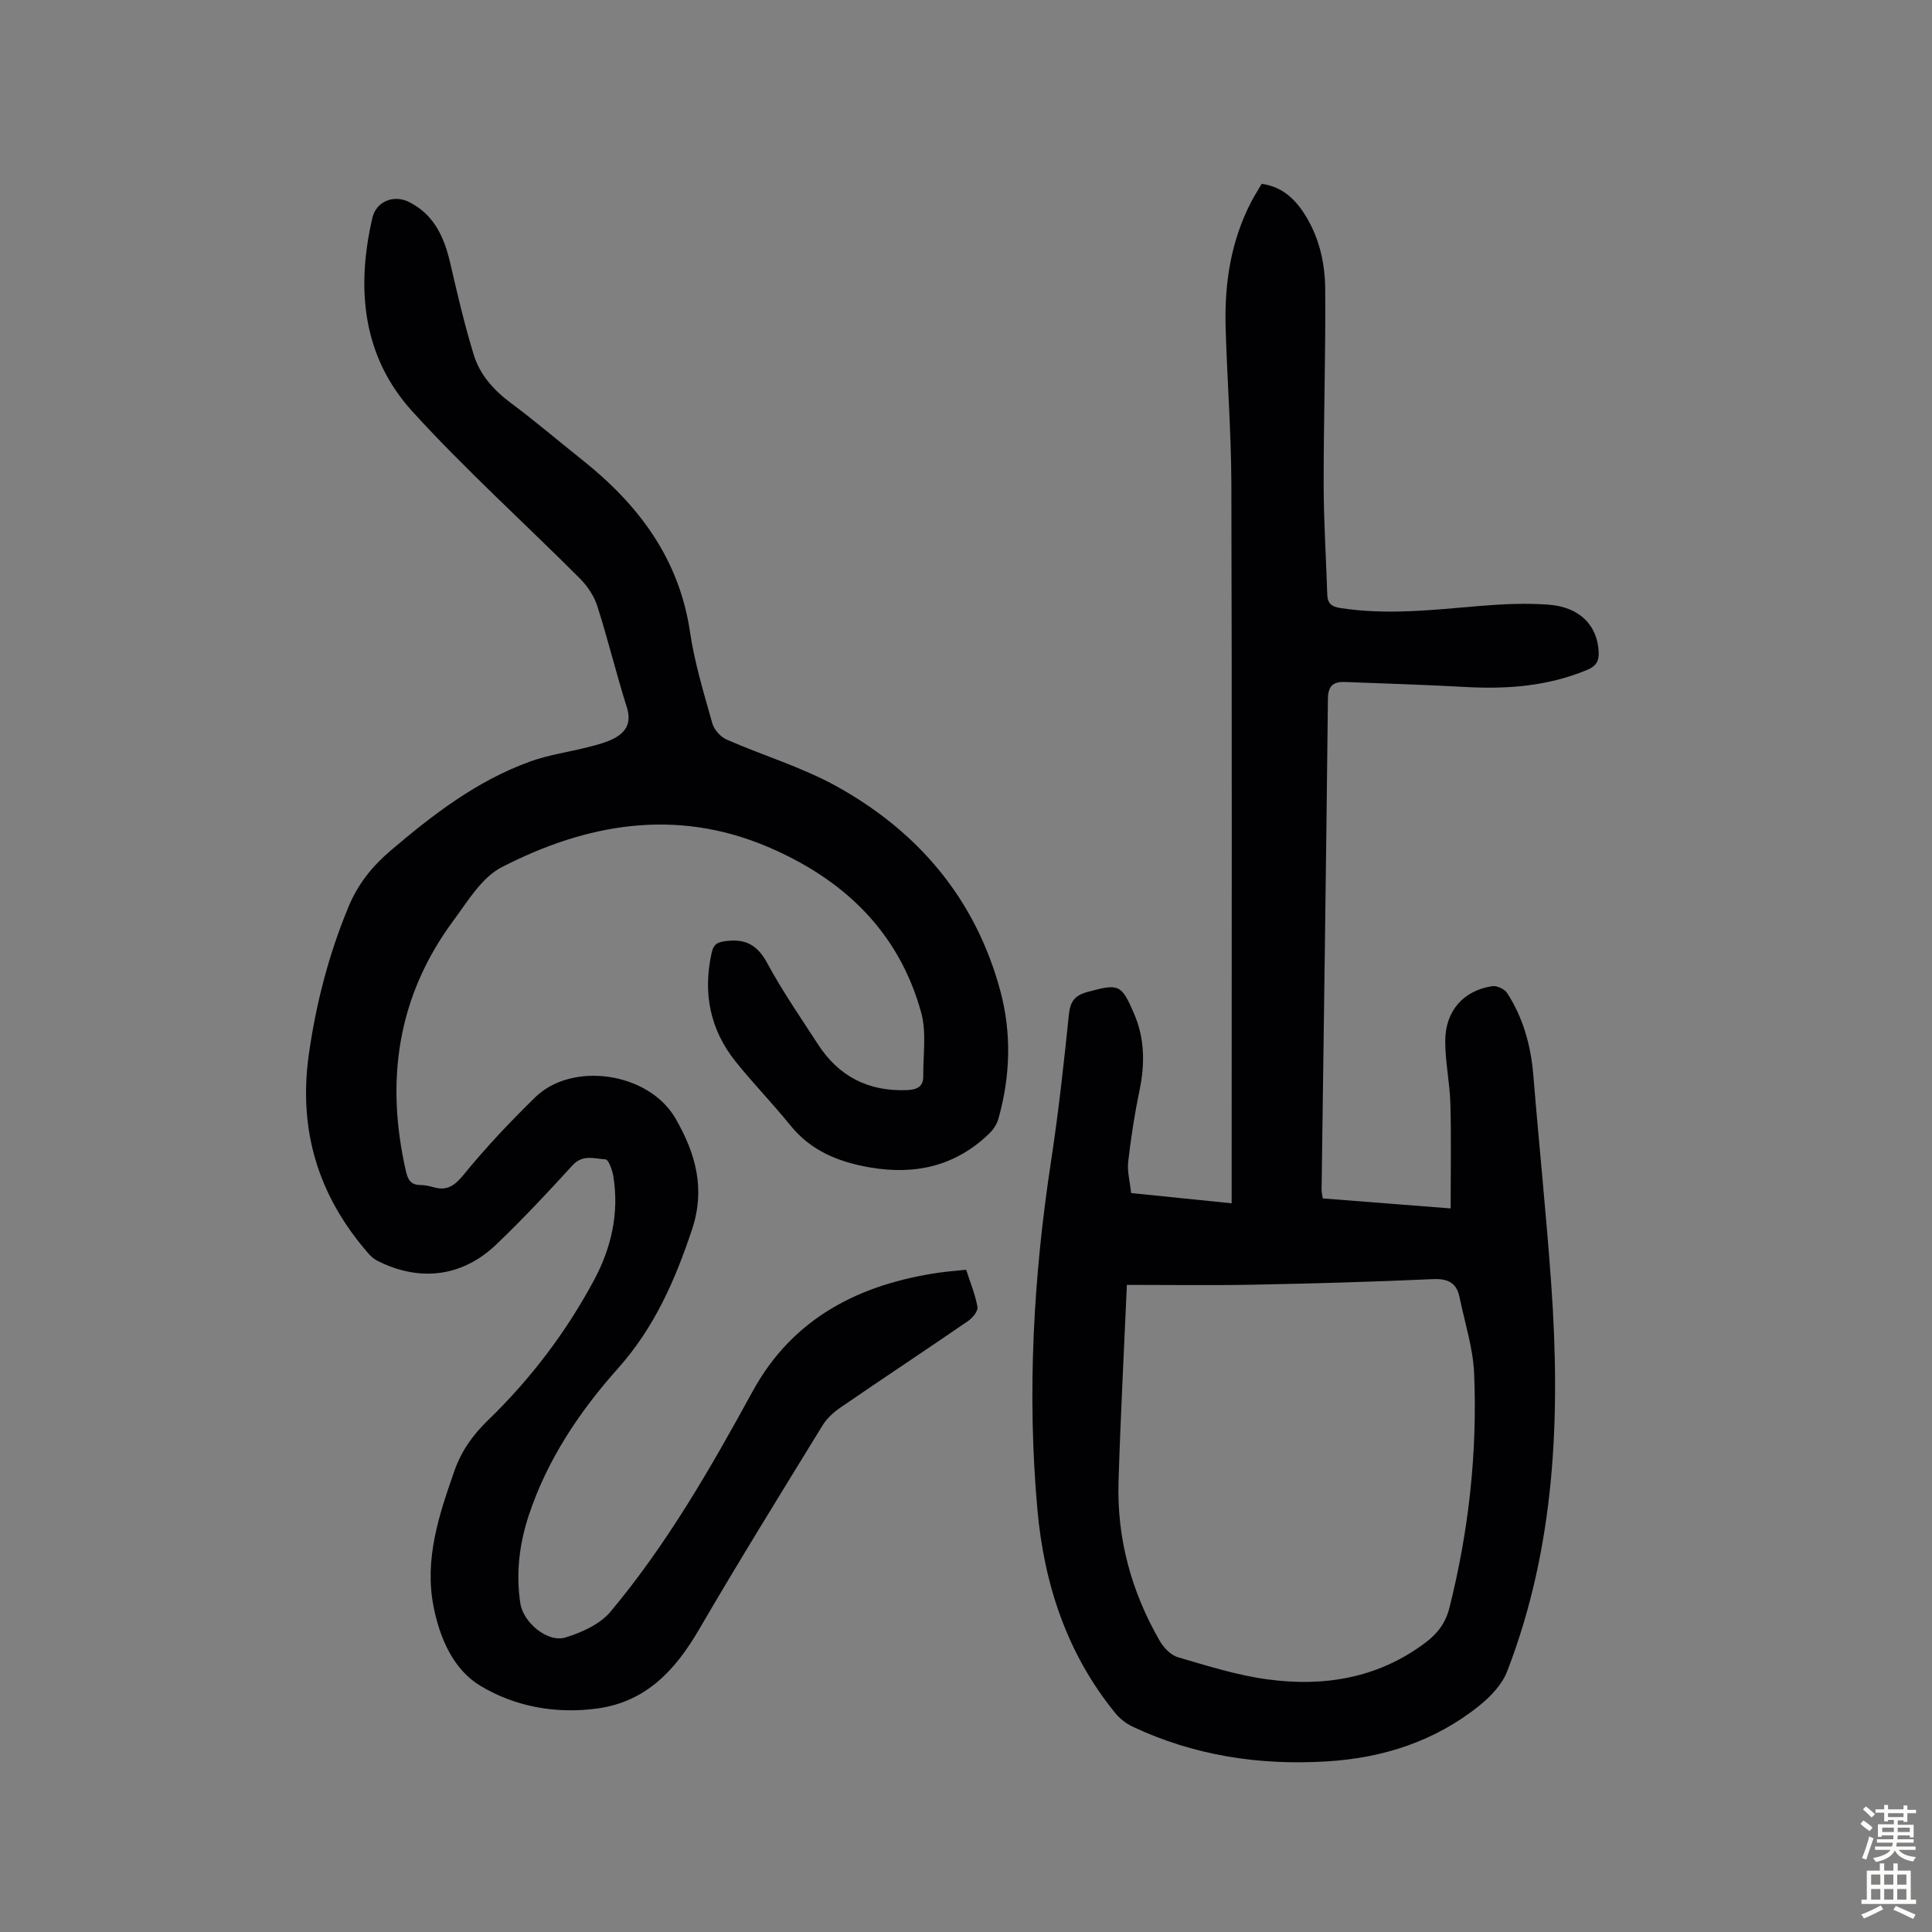 <svg enable-background="new 0 0 400 400" viewBox="0 0 400 400" xmlns="http://www.w3.org/2000/svg"><rect x="0" y="0" width="400" height="400" fill="#808080" stroke="none"/><path d="m200.03 262.89c.84 2.61 1.89 5.11 2.34 7.7.15.85-1.01 2.28-1.94 2.91-8.76 6.02-17.62 11.88-26.39 17.89-1.43.98-2.84 2.26-3.74 3.72-8.59 14.01-17.25 27.98-25.52 42.17-4.91 8.43-10.92 15.03-21.09 16.44-8.61 1.19-17.1-.38-24.28-4.72-5.55-3.35-8.36-9.83-9.65-16.38-1.93-9.86 1.14-19.03 4.34-28.14 1.43-4.07 3.79-7.4 6.95-10.45 8.81-8.53 16.19-18.25 21.98-29.07 3.55-6.64 5.18-13.82 3.96-21.39-.21-1.29-.99-3.49-1.61-3.53-2.28-.14-4.73-1.1-6.85 1.23-5.12 5.62-10.33 11.18-15.83 16.43-7.01 6.69-15.84 7.73-24.48 3.37-.68-.34-1.32-.84-1.82-1.41-10.42-11.86-14.68-25.52-12.47-41.28 1.49-10.59 4.13-20.77 8.23-30.65 1.95-4.7 4.88-8.35 8.7-11.61 8.82-7.51 17.95-14.52 28.97-18.48 3.86-1.39 8.01-1.95 12.01-2.98 1.83-.47 3.72-.94 5.36-1.82 2.5-1.34 3.56-3.29 2.58-6.4-2.19-6.92-3.89-14-6.1-20.92-.67-2.1-2.05-4.18-3.62-5.75-11.54-11.56-23.71-22.53-34.69-34.59-10.35-11.38-11.66-25.48-8.27-40.08.8-3.43 4.44-4.86 7.6-3.27 5.17 2.6 7.26 7.25 8.5 12.58 1.48 6.4 2.97 12.82 4.9 19.09 1.27 4.11 4.12 7.29 7.65 9.92 5.02 3.74 9.8 7.82 14.7 11.72 11.67 9.27 20.15 20.42 22.41 35.71.94 6.39 2.86 12.64 4.61 18.88.37 1.33 1.7 2.83 2.97 3.39 7.56 3.32 15.61 5.71 22.79 9.69 16.93 9.39 28.73 23.31 33.86 42.28 2.38 8.82 2.1 17.73-.38 26.53-.31 1.1-1.02 2.22-1.85 3.02-6.97 6.78-15.34 8.69-24.76 7.06-6.47-1.12-12.18-3.4-16.46-8.7-3.65-4.52-7.73-8.7-11.36-13.24-5.29-6.62-6.78-14.16-4.95-22.45.44-1.97 1.33-2.28 3.15-2.49 4.06-.48 6.43.98 8.4 4.64 3.13 5.79 6.9 11.24 10.49 16.78 4.32 6.67 10.51 9.79 18.46 9.45 1.89-.08 3.35-.64 3.32-2.83-.05-4.42.71-9.09-.43-13.22-4.64-16.84-16.19-27.72-31.91-34.37-18.97-8.01-37.39-4.75-54.93 4.27-4.16 2.14-7.05 7.07-10.03 11.09-11.62 15.7-14.1 33.2-9.78 51.97.43 1.85 1.13 2.75 3.04 2.75.88 0 1.78.21 2.64.45 2.86.82 4.42-.35 6.31-2.67 4.57-5.6 9.57-10.89 14.75-15.95 7.68-7.49 23.5-5.19 29.03 4.36 4.29 7.41 6.2 14.7 3.44 23-3.48 10.45-7.77 20.29-15.3 28.73-7.98 8.94-14.69 18.93-18.51 30.49-1.95 5.9-2.68 11.98-1.74 18.21.59 3.91 5.61 8.21 9.39 7.04 3.36-1.04 7.12-2.74 9.29-5.34 11.68-13.95 20.7-29.68 29.41-45.6 8.31-15.19 22.09-22.19 38.65-24.59 1.78-.25 3.56-.38 5.56-.59z" fill="#010103"/><path d="m273.86 248.12c8.79.69 17.54 1.37 26.48 2.07 0-7.43.14-14.52-.05-21.61-.12-4.35-1.07-8.68-1.07-13.02 0-6.24 3.75-10.47 9.71-11.38.96-.15 2.55.57 3.08 1.38 3.36 5.16 4.94 10.92 5.45 17.06 1.18 14.49 2.7 28.95 3.72 43.45 1.91 27.21.85 54.16-9.15 79.99-1.05 2.71-3.41 5.19-5.73 7.06-9.19 7.39-19.97 10.86-31.62 11.56-13.95.85-27.44-1.19-40.18-7.19-1.35-.64-2.65-1.66-3.59-2.81-10.03-12.3-14.76-26.75-16.14-42.28-2.14-24.07-.81-48.05 2.83-71.94 1.54-10.06 2.65-20.18 3.69-30.31.28-2.76 1.16-4.05 3.88-4.78 6.47-1.75 6.99-1.64 9.63 4.51 2.2 5.13 2.26 10.36 1.14 15.78-1.02 4.91-1.79 9.88-2.36 14.86-.23 2.04.37 4.17.61 6.49 7 .71 13.74 1.4 20.81 2.12 0-1.43 0-2.64 0-3.85 0-48.36.08-96.72-.06-145.07-.03-10.85-.89-21.69-1.19-32.54-.25-9.06 1.1-17.84 5.36-26 .62-1.18 1.35-2.31 2.11-3.61 4.02.55 6.69 2.9 8.76 6.09 3.09 4.75 4.34 10.16 4.39 15.64.11 13.53-.34 27.07-.32 40.6.01 7.59.51 15.18.75 22.78.06 1.81.96 2.44 2.67 2.71 9.62 1.5 19.17.4 28.76-.41 4.77-.4 9.61-.64 14.37-.28 6.5.48 10.13 4.32 10.39 9.77.09 1.97-.56 2.97-2.4 3.74-8.05 3.35-16.42 4.01-25.01 3.54-8.37-.46-16.75-.72-25.13-1.04-2.41-.09-3.49.77-3.52 3.52-.36 33.91-.86 67.81-1.31 101.72.01.43.13.86.24 1.68zm-40.55 17.9c-.63 14.39-1.33 27.57-1.73 40.75-.36 11.78 2.67 22.8 8.55 32.99.81 1.4 2.29 2.93 3.77 3.36 6.09 1.78 12.22 3.72 18.47 4.57 11.75 1.59 22.94-.21 32.77-7.61 2.53-1.91 4.16-4.09 4.95-7.22 4.01-15.94 5.8-32.14 5.11-48.52-.22-5.28-1.94-10.49-3.01-15.73-.61-3-2.37-3.92-5.51-3.78-12.39.56-24.8.91-37.2 1.15-8.59.17-17.17.04-26.17.04z" fill="#010103"/><g fill="#fcfbfa"><path d="m385.2 377.6.6-.7c.6.4 1.3.9 1.9 1.5l-.6.7c-.8-.5-1.4-1-1.9-1.5zm.3 7.1c.6-1.4 1.1-2.9 1.5-4.5.3.1.6.3.9.4-.5 1.4-1 2.9-1.5 4.4zm.2-10.1.6-.6c.7.5 1.3 1.1 1.9 1.6l-.7.7c-.6-.6-1.2-1.2-1.8-1.7zm8.4-.8h.8v.9h1.8v.7h-1.8v1.8h-.8v-.3h-1.2v.9h3.3v2.6h-.8v-.4h-2.5c0 .3 0 .6-.1.8h3.4v.7h-3.5c0 .3-.1.6-.1.8h4v.7h-3.5c.7.9 1.9 1.3 3.6 1.5-.2.2-.4.5-.6.9-1.9-.3-3.2-1.1-3.8-2.3-.5 1.1-1.8 2-3.9 2.4-.2-.3-.4-.5-.6-.8 1.9-.4 3.1-.9 3.6-1.7h-3.2v-.7h3.5c.1-.2.1-.5.2-.8h-3.3v-.7h3.4c0-.2 0-.5 0-.8h-2.4v.3h-.8v-2.6h3.3v-.9h-1.2v.3h-.8v-1.8h-1.8v-.7h1.8v-.9h.8v.9h3.2zm-4.4 5.5h2.4c0-.3 0-.6 0-.9h-2.4zm1.2-3.1h3.2v-.8h-3.2zm4.4 2.2h-2.4v.9h2.5v-.9z"/><path d="m389.2 385.8h.9v1.5h1.9v-1.5h.9v1.5h2.7v6h1.1v.9h-11.3v-.9h1.1v-6h2.7zm.2 8.7.5.8c-1.2.6-2.5 1.3-4 1.9-.2-.3-.3-.6-.6-.8 1.6-.6 3-1.3 4.1-1.9zm-2-4.3h1.9v-2.1h-1.9zm0 3.1h1.9v-2.2h-1.9zm2.7-3.1h1.9v-2.1h-1.9zm0 3.1h1.9v-2.2h-1.9zm2.4 1.3c1.4.6 2.7 1.2 4.1 1.8l-.5.9c-1.5-.7-2.8-1.4-4.1-1.9zm2.2-6.5h-1.9v2.1h1.9zm-1.9 5.2h1.9v-2.2h-1.9z"/></g></svg>